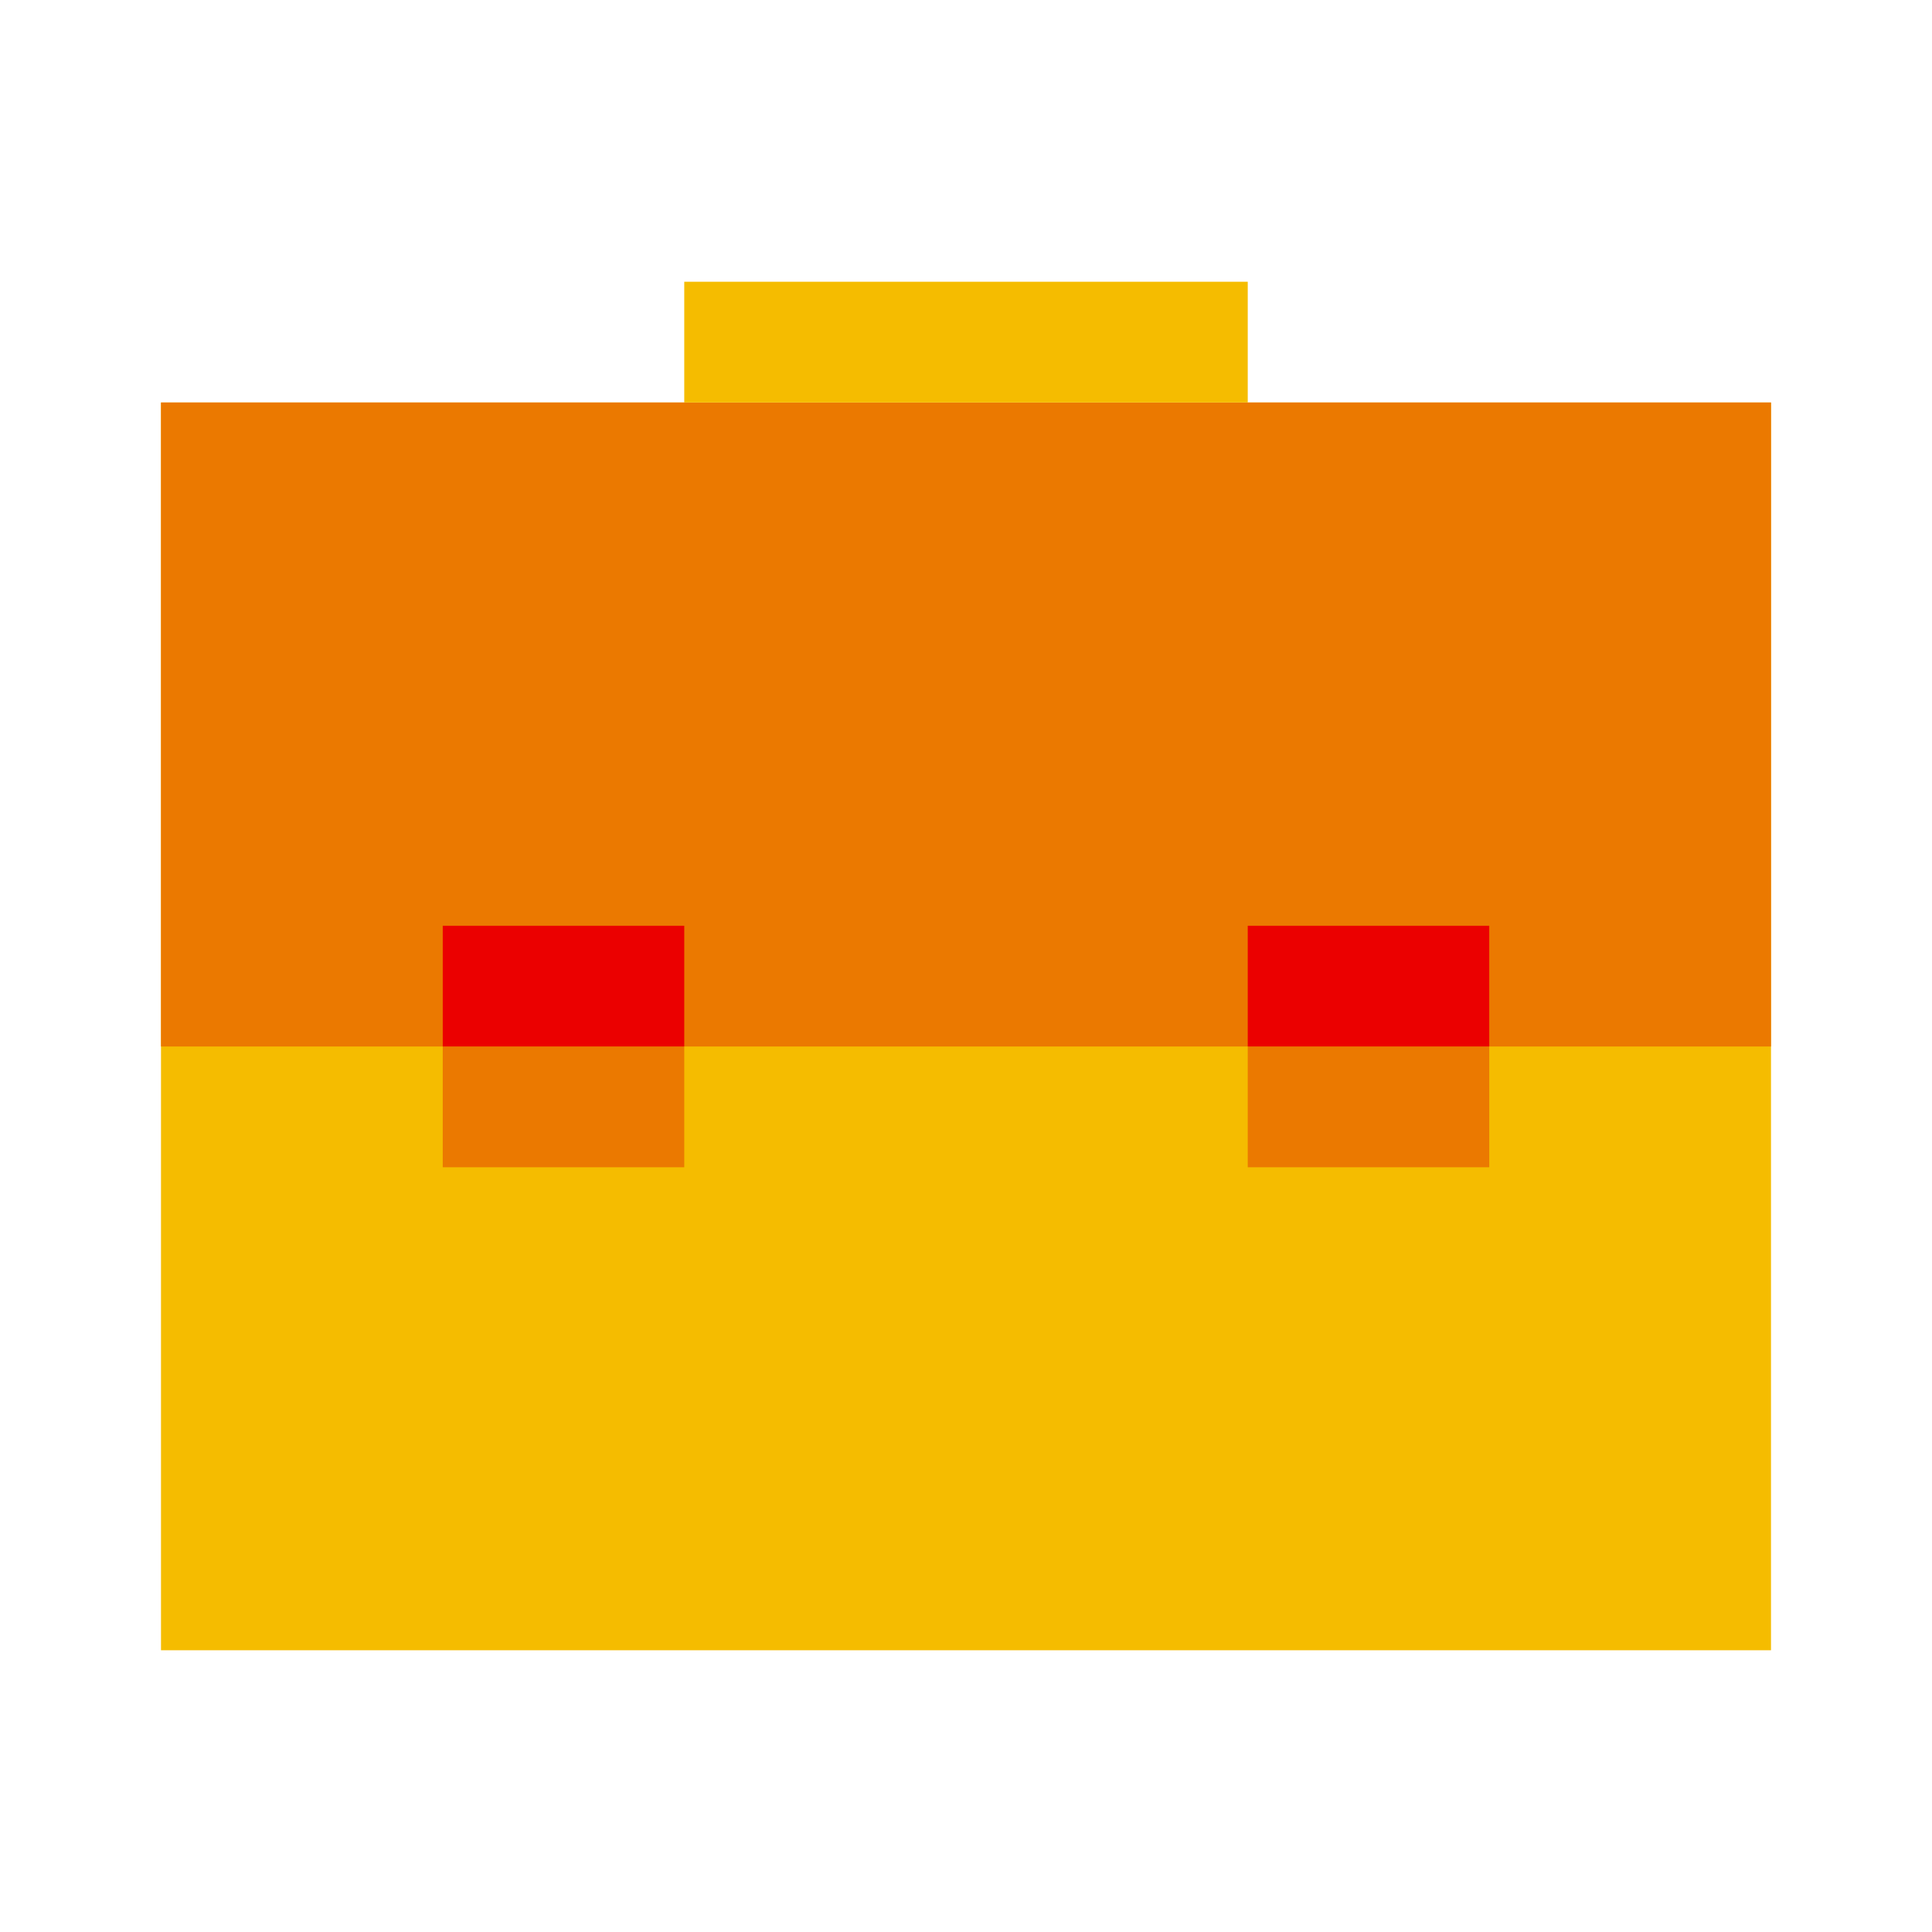<svg width="48" height="48" viewBox="0 0 48 48" fill="none" xmlns="http://www.w3.org/2000/svg">
<path d="M44 41H4V10H44V41Z" fill="#F5BC00"/>
<path d="M44 26H24H4V10H44V26Z" fill="#EB7900"/>
<path d="M17 26H11V29H17V26Z" fill="#EB7900"/>
<path d="M37 26H31V29H37V26Z" fill="#EB7900"/>
<path d="M31 7H17V10H31V7Z" fill="#F5BC00"/>
<path d="M17 23H11V26H17V23Z" fill="#EB0000"/>
<path d="M37 23H31V26H37V23Z" fill="#EB0000"/>
</svg>
